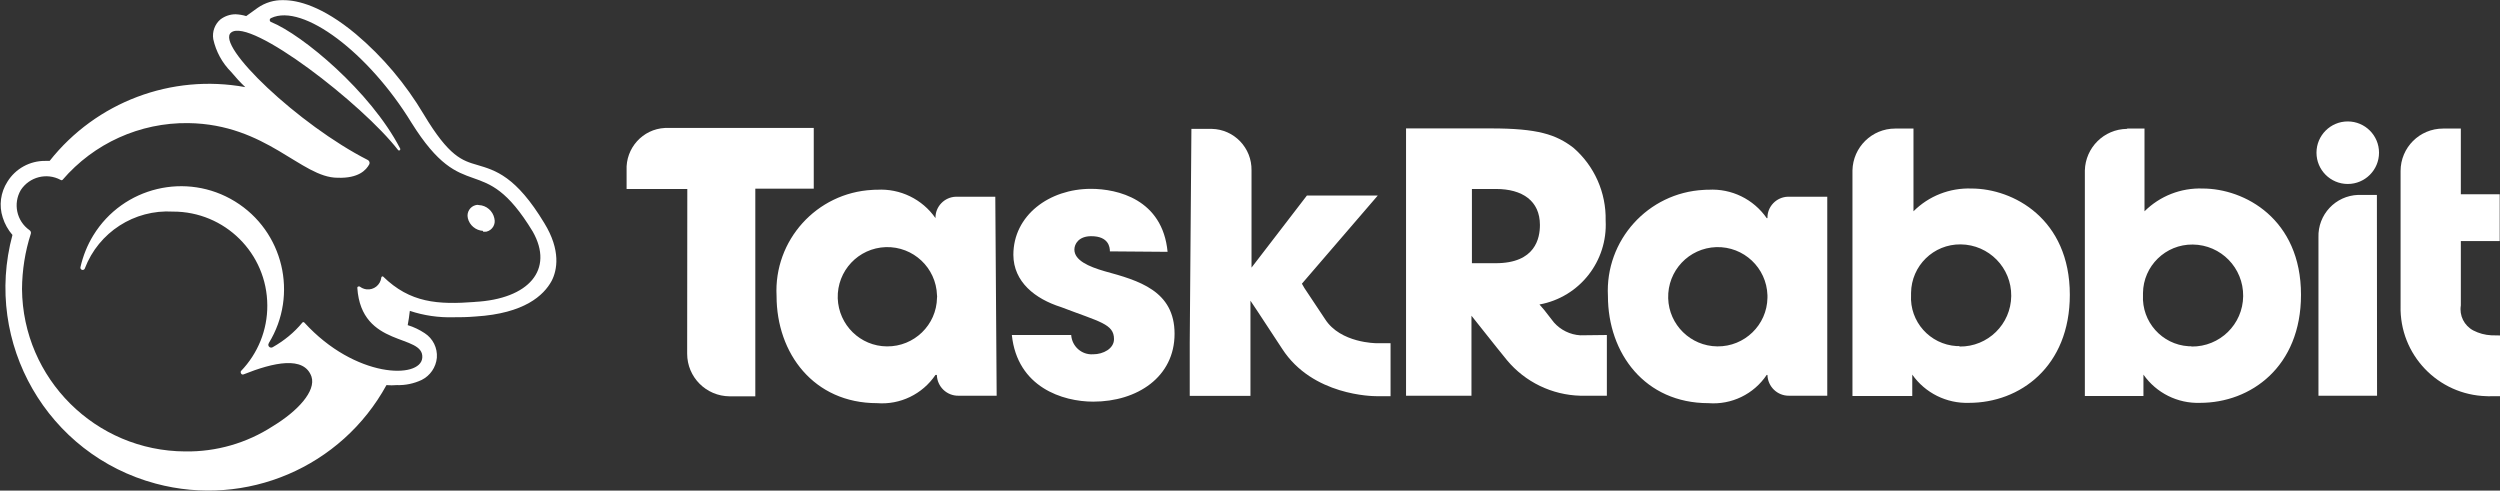 <?xml version="1.0" encoding="utf-8"?>
<!-- Generator: Adobe Illustrator 24.0.2, SVG Export Plug-In . SVG Version: 6.00 Build 0)  -->
<svg version="1.1" id="Layer_1" xmlns="http://www.w3.org/2000/svg" xmlns:xlink="http://www.w3.org/1999/xlink" x="0px" y="0px"
	 viewBox="0 0 164.7 32.32" style="enable-background:new 0 0 164.7 32.32;" xml:space="preserve">
<rect x="0" y="0" width="164.7" height="32.32" fill="#333333" stroke="none"/>
<style type="text/css">
	.st0{fill:#FFFFFF;}
</style>
<title>task_rabbit</title>
<g id="Layer_2_1_">
	<g id="Identity">
		<path class="st0" d="M120.38,26.07h-2.52c-0.77,0.01-1.4-0.6-1.42-1.37l0,0h-0.05c-0.85,1.27-2.32,1.98-3.84,1.86
			c-4.18,0-6.62-3.28-6.62-7.06c-0.19-3.67,2.64-6.8,6.31-6.99c0.1-0.01,0.21-0.01,0.31-0.01c1.52-0.09,2.97,0.62,3.84,1.87h0.05
			c-0.02-0.76,0.59-1.39,1.35-1.41c0,0,0,0,0,0h2.59V26.07z M113.14,22.82c1.79,0.02,3.27-1.41,3.3-3.2v-0.17
			c-0.06-1.81-1.56-3.22-3.37-3.17c-1.81,0.06-3.22,1.56-3.17,3.37c0.05,1.75,1.48,3.15,3.23,3.17H113.14z M124.85,8.47h1.21v5.45
			c1.01-1.01,2.39-1.55,3.82-1.5c2.76,0,6.48,2,6.48,7c0,4.74-3.29,7.12-6.64,7.12c-1.48,0.05-2.89-0.65-3.74-1.86v1.41h-3.94V11.23
			C122.07,9.7,123.32,8.47,124.85,8.47L124.85,8.47z M129.1,22.83c1.86,0.02,3.38-1.47,3.4-3.33c0.02-1.86-1.47-3.38-3.33-3.4
			c-1.79-0.02-3.25,1.41-3.27,3.2v0.13c-0.1,1.76,1.24,3.26,3,3.37h0.18L129.1,22.83z M140.15,8.47h1.13v5.45
			c1.02-1.01,2.4-1.55,3.83-1.5c2.76,0,6.48,2,6.48,7c0,4.74-3.3,7.12-6.65,7.12c-1.48,0.05-2.88-0.65-3.73-1.86v1.41h-3.86V11.23
			c0.04-1.51,1.26-2.72,2.77-2.74L140.15,8.47z M144.38,22.83c1.86,0.02,3.38-1.46,3.4-3.32c0.02-1.86-1.46-3.38-3.32-3.4l0,0
			c-1.79-0.02-3.26,1.41-3.28,3.2v0v0.13c-0.09,1.76,1.25,3.26,3,3.37h0.18L144.38,22.83z M156.6,26.07h-3.86V15.64
			c-0.05-1.5,1.12-2.75,2.62-2.8c0,0,0.01,0,0.01,0h1.22L156.6,26.07z"/>
		<circle class="st0" cx="154.67" cy="10.06" r="2.06"/>
		<path class="st0" d="M104.11,22.09c-0.67-0.04-1.3-0.35-1.74-0.85l-0.63-0.81l-0.32-0.37c2.64-0.48,4.5-2.85,4.36-5.53
			c0.04-1.84-0.74-3.6-2.13-4.8c-1.14-0.87-2.34-1.27-5.42-1.27h-5.6v17.61h4.31V20.8l1.67,2.1l0.67,0.83
			c1.2,1.44,2.96,2.29,4.83,2.34h1.75v-4L104.11,22.09z M98.51,17.34h-1.54v-4.89h1.59c1.73,0,2.89,0.78,2.89,2.37
			c0,0.85-0.28,2.52-2.91,2.52H98.51z M164.13,22.09c-0.42-0.02-0.82-0.13-1.19-0.32c-0.6-0.32-0.93-0.98-0.82-1.65v-4.24h2.56V12.8
			h-2.56V8.47h-1.17c-1.55,0-2.8,1.25-2.8,2.8c0,0,0,0.01,0,0.01v8.87c-0.08,3.21,2.46,5.87,5.67,5.95c0,0,0.01,0,0.01,0
			c0.1,0.01,0.2,0.01,0.3,0h0.57v-4L164.13,22.09z"/>
		<path class="st0" d="M45.28,12.45h-4v-1.22c-0.07-1.47,1.06-2.73,2.53-2.8c0.01,0,0.01,0,0.02,0h9.78v4h-3.85v13.68h-1.69
			c-1.55-0.01-2.8-1.26-2.8-2.81L45.28,12.45z"/>
		<path class="st0" d="M65.66,26.07h-2.52c-0.77,0.01-1.4-0.6-1.42-1.37l0,0h-0.09c-0.86,1.27-2.33,1.98-3.85,1.86
			c-4.17,0-6.62-3.28-6.62-7.06c-0.19-3.67,2.64-6.8,6.31-6.99c0.1-0.01,0.21-0.01,0.31-0.01c1.52-0.09,2.98,0.62,3.85,1.87l0,0
			c-0.02-0.76,0.59-1.39,1.35-1.41c0,0,0,0,0,0h2.59L65.66,26.07z M58.43,22.82c1.79,0.02,3.27-1.41,3.3-3.2
			c0.01-0.06,0.01-0.11,0-0.17c-0.06-1.81-1.56-3.22-3.37-3.17c-1.81,0.06-3.22,1.56-3.17,3.37C55.25,21.41,56.68,22.81,58.43,22.82
			L58.43,22.82z M73.12,16.56c0-0.26-0.07-1-1.23-1c-0.83,0-1.11,0.52-1.11,0.88c0,0.71,0.93,1.12,2,1.43
			c2.23,0.61,4.6,1.28,4.6,4.12s-2.45,4.47-5.36,4.47c-2,0-5-0.94-5.36-4.39h3.91c0.05,0.75,0.69,1.32,1.44,1.27c0,0,0,0,0.01,0l0,0
			c0.66,0,1.37-0.37,1.37-1c0-1-0.93-1.13-3.49-2.11c-1.71-0.54-3.13-1.66-3.14-3.44c0-2.61,2.37-4.35,5.11-4.35
			c1.74,0,4.72,0.68,5.05,4.15L73.12,16.56z M78.38,22.56v3.52h4v-6.27c0,0,0.55,0.81,2.09,3.17c2,3.1,6,3.12,6.21,3.12h0.93v-3.49
			h-0.93c0,0-2.37,0-3.38-1.58l-1.37-2.06l-0.16-0.28l5-5.81H86.1l-3.65,4.75l0,0v-6.4c0.03-1.48-1.14-2.71-2.62-2.74c0,0,0,0,0,0
			h-1.34L78.38,22.56z"/>
		<path class="st0" d="M31.55,13.51c-0.07-0.02-0.13-0.02-0.2,0c-0.38,0.09-0.62,0.47-0.53,0.85c0,0,0,0.01,0,0.01
			c0.11,0.47,0.52,0.81,1,0.84v0.05c0.08,0.01,0.15,0.01,0.23,0c0.38-0.09,0.62-0.48,0.52-0.86c0,0,0-0.01,0-0.01
			C32.47,13.9,32.05,13.53,31.55,13.51z"/>
		<path class="st0" d="M35.86,14.7L35.86,14.7c-1.87-3.1-3.23-3.48-4.41-3.83c-1-0.29-1.86-0.54-3.53-3.33c-1.19-2-2.7-3.8-4.48-5.3
			c-2.22-1.85-3.83-2.23-4.76-2.23c-0.61-0.02-1.21,0.16-1.71,0.51l-0.75,0.54c-0.23-0.07-0.46-0.11-0.7-0.12
			c-0.36,0-0.71,0.12-1,0.34c-0.37,0.32-0.55,0.81-0.47,1.3c0.18,0.82,0.59,1.57,1.18,2.16c0.29,0.35,0.6,0.69,0.93,1
			C11.3,4.85,6.34,6.72,3.27,10.6H2.98c-1.01-0.01-1.96,0.51-2.49,1.37c-0.45,0.7-0.57,1.57-0.31,2.36
			c0.13,0.42,0.35,0.81,0.64,1.15c-1.92,7.13,2.31,14.47,9.44,16.38c5.96,1.6,12.24-1.08,15.2-6.49c0.23,0.02,0.45,0.02,0.68,0
			c0.57,0.02,1.13-0.1,1.64-0.34c0.56-0.28,0.94-0.83,1-1.46c0.05-0.65-0.26-1.27-0.8-1.62c-0.35-0.23-0.72-0.41-1.12-0.53
			c0.06-0.3,0.1-0.61,0.14-0.94c0.93,0.31,1.91,0.45,2.89,0.42c0.42,0,0.86,0,1.45-0.05c3.21-0.2,4.48-1.39,5-2.34
			C36.71,17.8,36.96,16.49,35.86,14.7z M31.32,19.89c-2.48,0.19-4.3,0.07-6.09-1.68l0,0c-0.05-0.01-0.1,0.02-0.11,0.07
			c0,0,0,0.01,0,0.01c-0.06,0.48-0.49,0.83-0.98,0.77c-0.17-0.02-0.32-0.09-0.45-0.19h-0.06c-0.05,0-0.09,0.04-0.09,0.09
			c0.26,4,4.41,3,4.28,4.61c-0.11,1.41-4.41,1.36-7.77-2.32l0,0c-0.03-0.04-0.09-0.04-0.13,0c0,0,0,0,0,0
			c-0.54,0.66-1.21,1.2-1.95,1.62c-0.07,0.04-0.14,0.04-0.21,0c-0.09-0.06-0.11-0.18-0.05-0.26c0,0,0,0,0-0.01
			c1.96-3.19,0.96-7.37-2.23-9.33s-7.37-0.96-9.33,2.23c-0.4,0.65-0.68,1.36-0.85,2.1c-0.02,0.08,0.03,0.16,0.11,0.18
			c0.07,0.02,0.15-0.02,0.18-0.09c0,0,0-0.01,0-0.01c0.91-2.38,3.26-3.89,5.8-3.74c3.42-0.01,6.21,2.75,6.22,6.18
			c0.01,1.62-0.62,3.17-1.74,4.33c-0.02,0.04-0.02,0.09,0,0.13c0.02,0.07,0.09,0.11,0.16,0.09c2-0.8,4-1.24,4.49,0.14
			c0.31,0.95-0.9,2.27-2.55,3.27c-1.71,1.11-3.72,1.69-5.76,1.66c-5.91-0.02-10.71-4.79-10.76-10.7c0.01-1.24,0.2-2.46,0.58-3.64
			c0.03-0.09-0.01-0.19-0.09-0.24c-0.85-0.6-1.09-1.75-0.57-2.64c0.57-0.87,1.71-1.16,2.62-0.67c0.04,0.03,0.09,0.03,0.13,0
			c2.07-2.41,5.1-3.78,8.28-3.74c5.17,0.07,7.45,3.6,9.84,3.6c1.38,0.05,1.89-0.51,2.09-0.89l0,0c0.05-0.1,0-0.23-0.1-0.28l0,0
			c-4.53-2.3-10.08-7.57-9-8.4c1.27-1,8.66,4.72,11,7.75c0.03,0.03,0.09,0.03,0.12,0c0.03-0.04,0.03-0.09,0-0.13
			c-1.95-3.74-6.41-7.46-8.49-8.31c-0.04-0.01-0.07-0.04-0.08-0.08c-0.03-0.07,0.01-0.15,0.08-0.18c2.1-1,6.44,2.31,9.24,6.88
			c3.53,5.66,4.67,1.7,8,7.19c1.41,2.49-0.24,4.44-3.83,4.63H31.32z"/>
	</g>
</g>
</svg>
